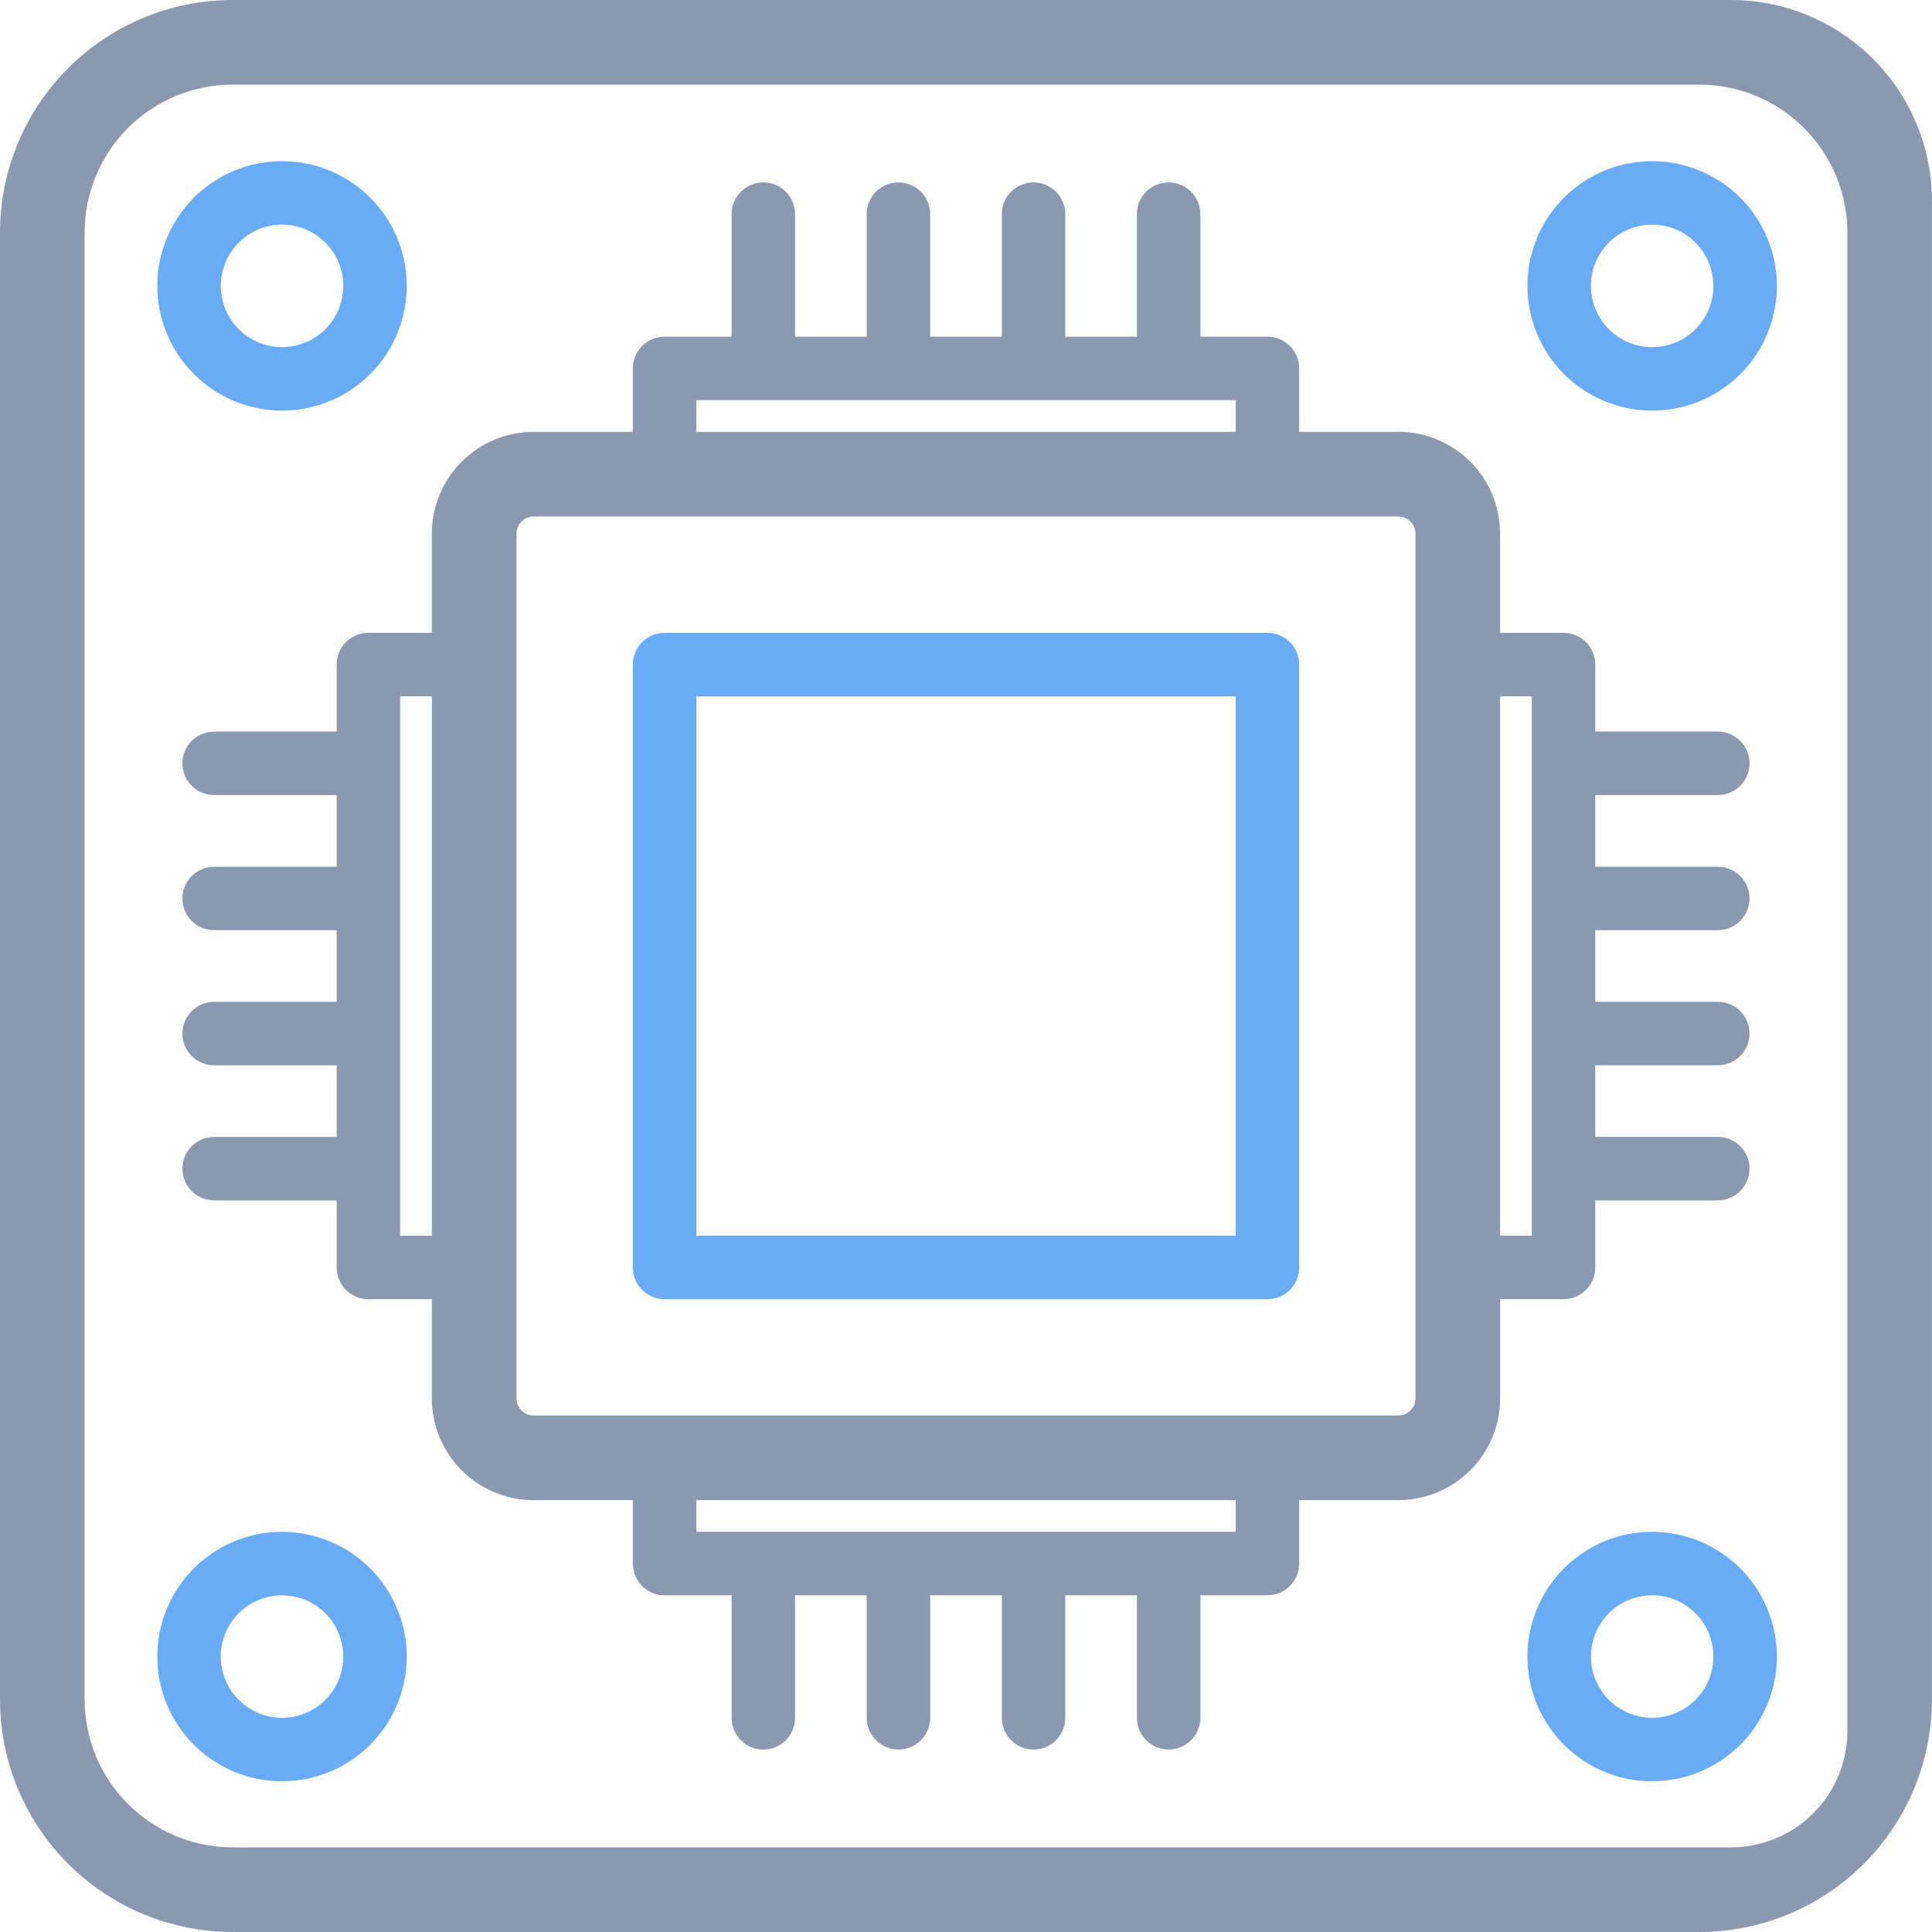 <svg width="50" height="50" viewBox="0 0 50 50" fill="none" xmlns="http://www.w3.org/2000/svg">
<path d="M32.801 16.378H17.199C16.981 16.378 16.772 16.464 16.618 16.618C16.464 16.772 16.378 16.981 16.378 17.199V32.801C16.378 33.019 16.464 33.228 16.618 33.382C16.772 33.536 16.981 33.622 17.199 33.622H32.801C33.019 33.622 33.228 33.536 33.382 33.382C33.536 33.228 33.622 33.019 33.622 32.801V17.199C33.622 16.981 33.536 16.772 33.382 16.618C33.228 16.464 33.019 16.378 32.801 16.378ZM31.98 31.98H18.02V18.02H31.98V31.98Z" fill="#69ABF5"/>
<path d="M40.465 33.622C40.683 33.622 40.892 33.536 41.045 33.382C41.2 33.228 41.286 33.019 41.286 32.801V31.066H44.457C44.675 31.066 44.883 30.979 45.038 30.825C45.191 30.671 45.278 30.462 45.278 30.244C45.278 30.027 45.191 29.818 45.038 29.664C44.883 29.51 44.675 29.423 44.457 29.423H41.286V27.569H44.457C44.675 27.569 44.883 27.483 45.038 27.328C45.191 27.174 45.278 26.966 45.278 26.748C45.278 26.53 45.191 26.321 45.038 26.167C44.883 26.013 44.675 25.927 44.457 25.927H41.286V24.073H44.457C44.675 24.073 44.883 23.986 45.038 23.832C45.191 23.678 45.278 23.469 45.278 23.251C45.278 23.034 45.191 22.825 45.038 22.671C44.883 22.517 44.675 22.43 44.457 22.43H41.286V20.576H44.457C44.675 20.576 44.883 20.49 45.038 20.336C45.191 20.182 45.278 19.973 45.278 19.755C45.278 19.538 45.191 19.329 45.038 19.175C44.883 19.021 44.675 18.934 44.457 18.934H41.286V17.199C41.286 16.981 41.2 16.772 41.045 16.618C40.892 16.464 40.683 16.378 40.465 16.378H38.822V13.811C38.822 13.112 38.545 12.442 38.051 11.948C37.557 11.454 36.886 11.176 36.188 11.176H33.622V9.534C33.622 9.316 33.535 9.107 33.381 8.953C33.227 8.799 33.019 8.713 32.801 8.713H31.065V5.542C31.065 5.324 30.979 5.115 30.825 4.961C30.671 4.807 30.462 4.721 30.244 4.721C30.026 4.721 29.817 4.807 29.663 4.961C29.509 5.115 29.423 5.324 29.423 5.542V8.713H27.569V5.542C27.569 5.434 27.548 5.327 27.506 5.228C27.465 5.128 27.404 5.038 27.328 4.961C27.252 4.885 27.162 4.825 27.062 4.783C26.962 4.742 26.855 4.721 26.748 4.721C26.53 4.721 26.321 4.807 26.167 4.961C26.013 5.115 25.927 5.324 25.927 5.542V8.713H24.072V5.542C24.072 5.324 23.986 5.115 23.832 4.961C23.678 4.807 23.469 4.721 23.251 4.721C23.033 4.721 22.824 4.807 22.67 4.961C22.517 5.115 22.43 5.324 22.43 5.542V8.713H20.576V5.542C20.576 5.324 20.49 5.115 20.336 4.961C20.182 4.807 19.973 4.721 19.755 4.721C19.647 4.721 19.541 4.742 19.441 4.783C19.341 4.825 19.251 4.885 19.174 4.961C19.098 5.038 19.038 5.128 18.997 5.228C18.955 5.327 18.934 5.434 18.934 5.542V8.713H17.199C17.091 8.713 16.984 8.734 16.884 8.775C16.785 8.817 16.694 8.877 16.618 8.953C16.542 9.03 16.481 9.12 16.44 9.22C16.399 9.319 16.377 9.426 16.377 9.534V11.176H13.811C13.112 11.176 12.442 11.454 11.948 11.948C11.454 12.442 11.176 13.112 11.176 13.811V16.378H9.534C9.316 16.378 9.107 16.464 8.953 16.618C8.799 16.772 8.713 16.981 8.713 17.199V18.934H5.542C5.324 18.934 5.115 19.021 4.961 19.175C4.807 19.329 4.721 19.538 4.721 19.755C4.721 19.973 4.807 20.182 4.961 20.336C5.115 20.49 5.324 20.576 5.542 20.576H8.713V22.431H5.542C5.324 22.431 5.115 22.517 4.961 22.671C4.807 22.825 4.721 23.034 4.721 23.252C4.721 23.47 4.807 23.678 4.961 23.832C5.115 23.986 5.324 24.073 5.542 24.073H8.713V25.927H5.542C5.324 25.927 5.115 26.014 4.961 26.168C4.807 26.322 4.721 26.531 4.721 26.748C4.721 26.966 4.807 27.175 4.961 27.329C5.115 27.483 5.324 27.57 5.542 27.57H8.713V29.424H5.542C5.324 29.424 5.115 29.51 4.961 29.664C4.807 29.818 4.721 30.027 4.721 30.245C4.721 30.463 4.807 30.672 4.961 30.826C5.115 30.98 5.324 31.066 5.542 31.066H8.713V32.801C8.713 33.019 8.799 33.228 8.953 33.382C9.107 33.536 9.316 33.623 9.534 33.623H11.176V36.189C11.176 36.888 11.454 37.558 11.948 38.052C12.442 38.546 13.112 38.824 13.811 38.824H16.377V40.466C16.377 40.574 16.399 40.681 16.44 40.781C16.481 40.88 16.542 40.971 16.618 41.047C16.694 41.123 16.785 41.184 16.884 41.225C16.984 41.266 17.091 41.287 17.199 41.287H18.934V44.458C18.934 44.566 18.955 44.673 18.997 44.772C19.038 44.872 19.098 44.963 19.174 45.039C19.251 45.115 19.341 45.175 19.441 45.217C19.541 45.258 19.647 45.279 19.755 45.279C19.973 45.279 20.182 45.193 20.336 45.039C20.49 44.885 20.576 44.676 20.576 44.458V41.286H22.43V44.457C22.43 44.675 22.517 44.884 22.671 45.038C22.825 45.192 23.034 45.278 23.252 45.278C23.47 45.278 23.678 45.192 23.832 45.038C23.986 44.884 24.073 44.675 24.073 44.457V41.286H25.927V44.457C25.927 44.565 25.948 44.672 25.989 44.771C26.031 44.871 26.091 44.961 26.168 45.038C26.244 45.114 26.334 45.174 26.434 45.216C26.534 45.257 26.64 45.278 26.748 45.278C26.966 45.278 27.175 45.192 27.329 45.038C27.483 44.884 27.569 44.675 27.569 44.457V41.286H29.424V44.457C29.424 44.675 29.51 44.884 29.664 45.038C29.818 45.192 30.027 45.278 30.245 45.278C30.462 45.278 30.671 45.192 30.825 45.038C30.979 44.884 31.066 44.675 31.066 44.457V41.286H32.801C33.019 41.286 33.228 41.2 33.382 41.046C33.536 40.892 33.622 40.683 33.622 40.465V38.823H36.189C36.888 38.823 37.558 38.545 38.052 38.051C38.546 37.557 38.824 36.887 38.824 36.188V33.622H40.465ZM39.644 18.02V31.98H38.822V18.02H39.644ZM18.02 10.356H31.98V11.177H18.02V10.356ZM10.356 31.98V18.02H11.177V31.98H10.356ZM31.98 39.644H18.02V38.823H31.98V39.644ZM36.633 36.188C36.633 36.306 36.586 36.42 36.502 36.503C36.419 36.587 36.306 36.633 36.188 36.633H13.812C13.694 36.633 13.58 36.587 13.497 36.503C13.414 36.42 13.367 36.306 13.367 36.188V13.812C13.367 13.694 13.414 13.581 13.497 13.497C13.581 13.414 13.694 13.367 13.812 13.367H36.188C36.306 13.367 36.419 13.414 36.503 13.497C36.586 13.581 36.633 13.694 36.633 13.812V36.188L36.633 36.188Z" fill="#8B99B0"/>
<path d="M44.799 0H6.022C4.425 0 2.893 0.634 1.764 1.764C0.634 2.893 0 4.425 0 6.022V43.978C0 45.575 0.634 47.107 1.764 48.236C2.893 49.365 4.425 50 6.022 50H43.978C45.575 50 47.106 49.365 48.236 48.236C49.365 47.107 49.999 45.575 49.999 43.978V5.201C49.998 3.822 49.45 2.5 48.475 1.525C47.5 0.55 46.178 0.002 44.799 0ZM47.81 44.799C47.809 45.597 47.492 46.363 46.927 46.927C46.363 47.492 45.597 47.809 44.799 47.81H6.022C5.005 47.81 4.031 47.407 3.312 46.688C2.593 45.969 2.19 44.995 2.19 43.978V6.022C2.19 5.005 2.593 4.031 3.312 3.312C4.031 2.594 5.005 2.19 6.022 2.19H43.978C44.994 2.19 45.969 2.594 46.687 3.312C47.406 4.031 47.81 5.005 47.81 6.022V44.799H47.81Z" fill="#8B99B0"/>
<path d="M7.299 10.627C7.937 10.627 8.561 10.437 9.092 10.083C9.623 9.728 10.037 9.224 10.281 8.634C10.525 8.044 10.589 7.395 10.465 6.769C10.34 6.143 10.033 5.568 9.581 5.117C9.13 4.665 8.555 4.358 7.929 4.233C7.303 4.109 6.654 4.173 6.064 4.417C5.474 4.661 4.97 5.075 4.615 5.606C4.261 6.136 4.071 6.76 4.071 7.399C4.072 8.255 4.413 9.075 5.018 9.68C5.623 10.285 6.443 10.626 7.299 10.627ZM7.299 5.813C7.613 5.813 7.919 5.906 8.18 6.081C8.441 6.255 8.644 6.502 8.764 6.792C8.884 7.082 8.915 7.401 8.854 7.708C8.793 8.016 8.642 8.298 8.42 8.52C8.198 8.742 7.916 8.893 7.608 8.954C7.301 9.015 6.982 8.984 6.692 8.864C6.403 8.744 6.155 8.54 5.981 8.28C5.807 8.019 5.714 7.712 5.714 7.399C5.714 6.979 5.881 6.576 6.179 6.278C6.476 5.981 6.879 5.814 7.299 5.813V5.813Z" fill="#69ABF5"/>
<path d="M42.758 4.171C42.12 4.171 41.495 4.36 40.965 4.715C40.434 5.07 40.02 5.574 39.776 6.163C39.532 6.753 39.468 7.402 39.592 8.028C39.717 8.654 40.024 9.23 40.476 9.681C40.927 10.132 41.502 10.44 42.128 10.564C42.754 10.689 43.403 10.625 43.993 10.381C44.583 10.136 45.087 9.723 45.442 9.192C45.796 8.661 45.986 8.037 45.986 7.399C45.985 6.543 45.644 5.723 45.039 5.117C44.434 4.512 43.614 4.172 42.758 4.171ZM42.758 8.984C42.444 8.984 42.138 8.891 41.877 8.717C41.617 8.543 41.413 8.295 41.293 8.005C41.173 7.716 41.142 7.397 41.203 7.089C41.264 6.782 41.415 6.499 41.637 6.278C41.859 6.056 42.141 5.905 42.449 5.844C42.756 5.783 43.075 5.814 43.365 5.934C43.654 6.054 43.902 6.257 44.076 6.518C44.25 6.779 44.343 7.085 44.343 7.399C44.343 7.819 44.176 8.222 43.879 8.519C43.581 8.817 43.178 8.984 42.758 8.984V8.984Z" fill="#69ABF5"/>
<path d="M7.299 39.644C6.661 39.644 6.037 39.833 5.506 40.188C4.975 40.543 4.561 41.047 4.317 41.637C4.073 42.226 4.009 42.875 4.133 43.502C4.258 44.128 4.565 44.703 5.017 45.154C5.468 45.605 6.043 45.913 6.669 46.038C7.295 46.162 7.944 46.098 8.534 45.854C9.124 45.609 9.628 45.196 9.983 44.665C10.337 44.134 10.527 43.51 10.527 42.872C10.526 42.016 10.185 41.196 9.58 40.59C8.975 39.985 8.155 39.645 7.299 39.644ZM7.299 44.457C6.985 44.457 6.679 44.364 6.418 44.19C6.157 44.016 5.954 43.768 5.834 43.478C5.714 43.189 5.683 42.87 5.744 42.562C5.805 42.255 5.956 41.972 6.178 41.751C6.4 41.529 6.682 41.378 6.99 41.317C7.297 41.256 7.616 41.287 7.906 41.407C8.195 41.527 8.443 41.73 8.617 41.991C8.791 42.252 8.884 42.558 8.884 42.872C8.884 43.292 8.717 43.695 8.419 43.992C8.122 44.289 7.719 44.457 7.299 44.457Z" fill="#69ABF5"/>
<path d="M42.758 39.644C42.12 39.644 41.495 39.833 40.965 40.188C40.434 40.543 40.02 41.047 39.776 41.637C39.532 42.226 39.468 42.875 39.592 43.502C39.717 44.128 40.024 44.703 40.476 45.154C40.927 45.605 41.502 45.913 42.128 46.038C42.754 46.162 43.404 46.098 43.993 45.854C44.583 45.609 45.087 45.196 45.442 44.665C45.797 44.134 45.986 43.51 45.986 42.872C45.985 42.016 45.644 41.196 45.039 40.59C44.434 39.985 43.614 39.645 42.758 39.644ZM42.758 44.457C42.444 44.457 42.138 44.364 41.877 44.19C41.617 44.016 41.413 43.768 41.293 43.478C41.173 43.189 41.142 42.87 41.203 42.562C41.264 42.255 41.415 41.972 41.637 41.751C41.859 41.529 42.141 41.378 42.449 41.317C42.756 41.256 43.075 41.287 43.365 41.407C43.654 41.527 43.902 41.73 44.076 41.991C44.25 42.252 44.343 42.558 44.343 42.872C44.343 43.292 44.176 43.695 43.878 43.992C43.581 44.289 43.178 44.457 42.758 44.457Z" fill="#69ABF5"/>
</svg>
